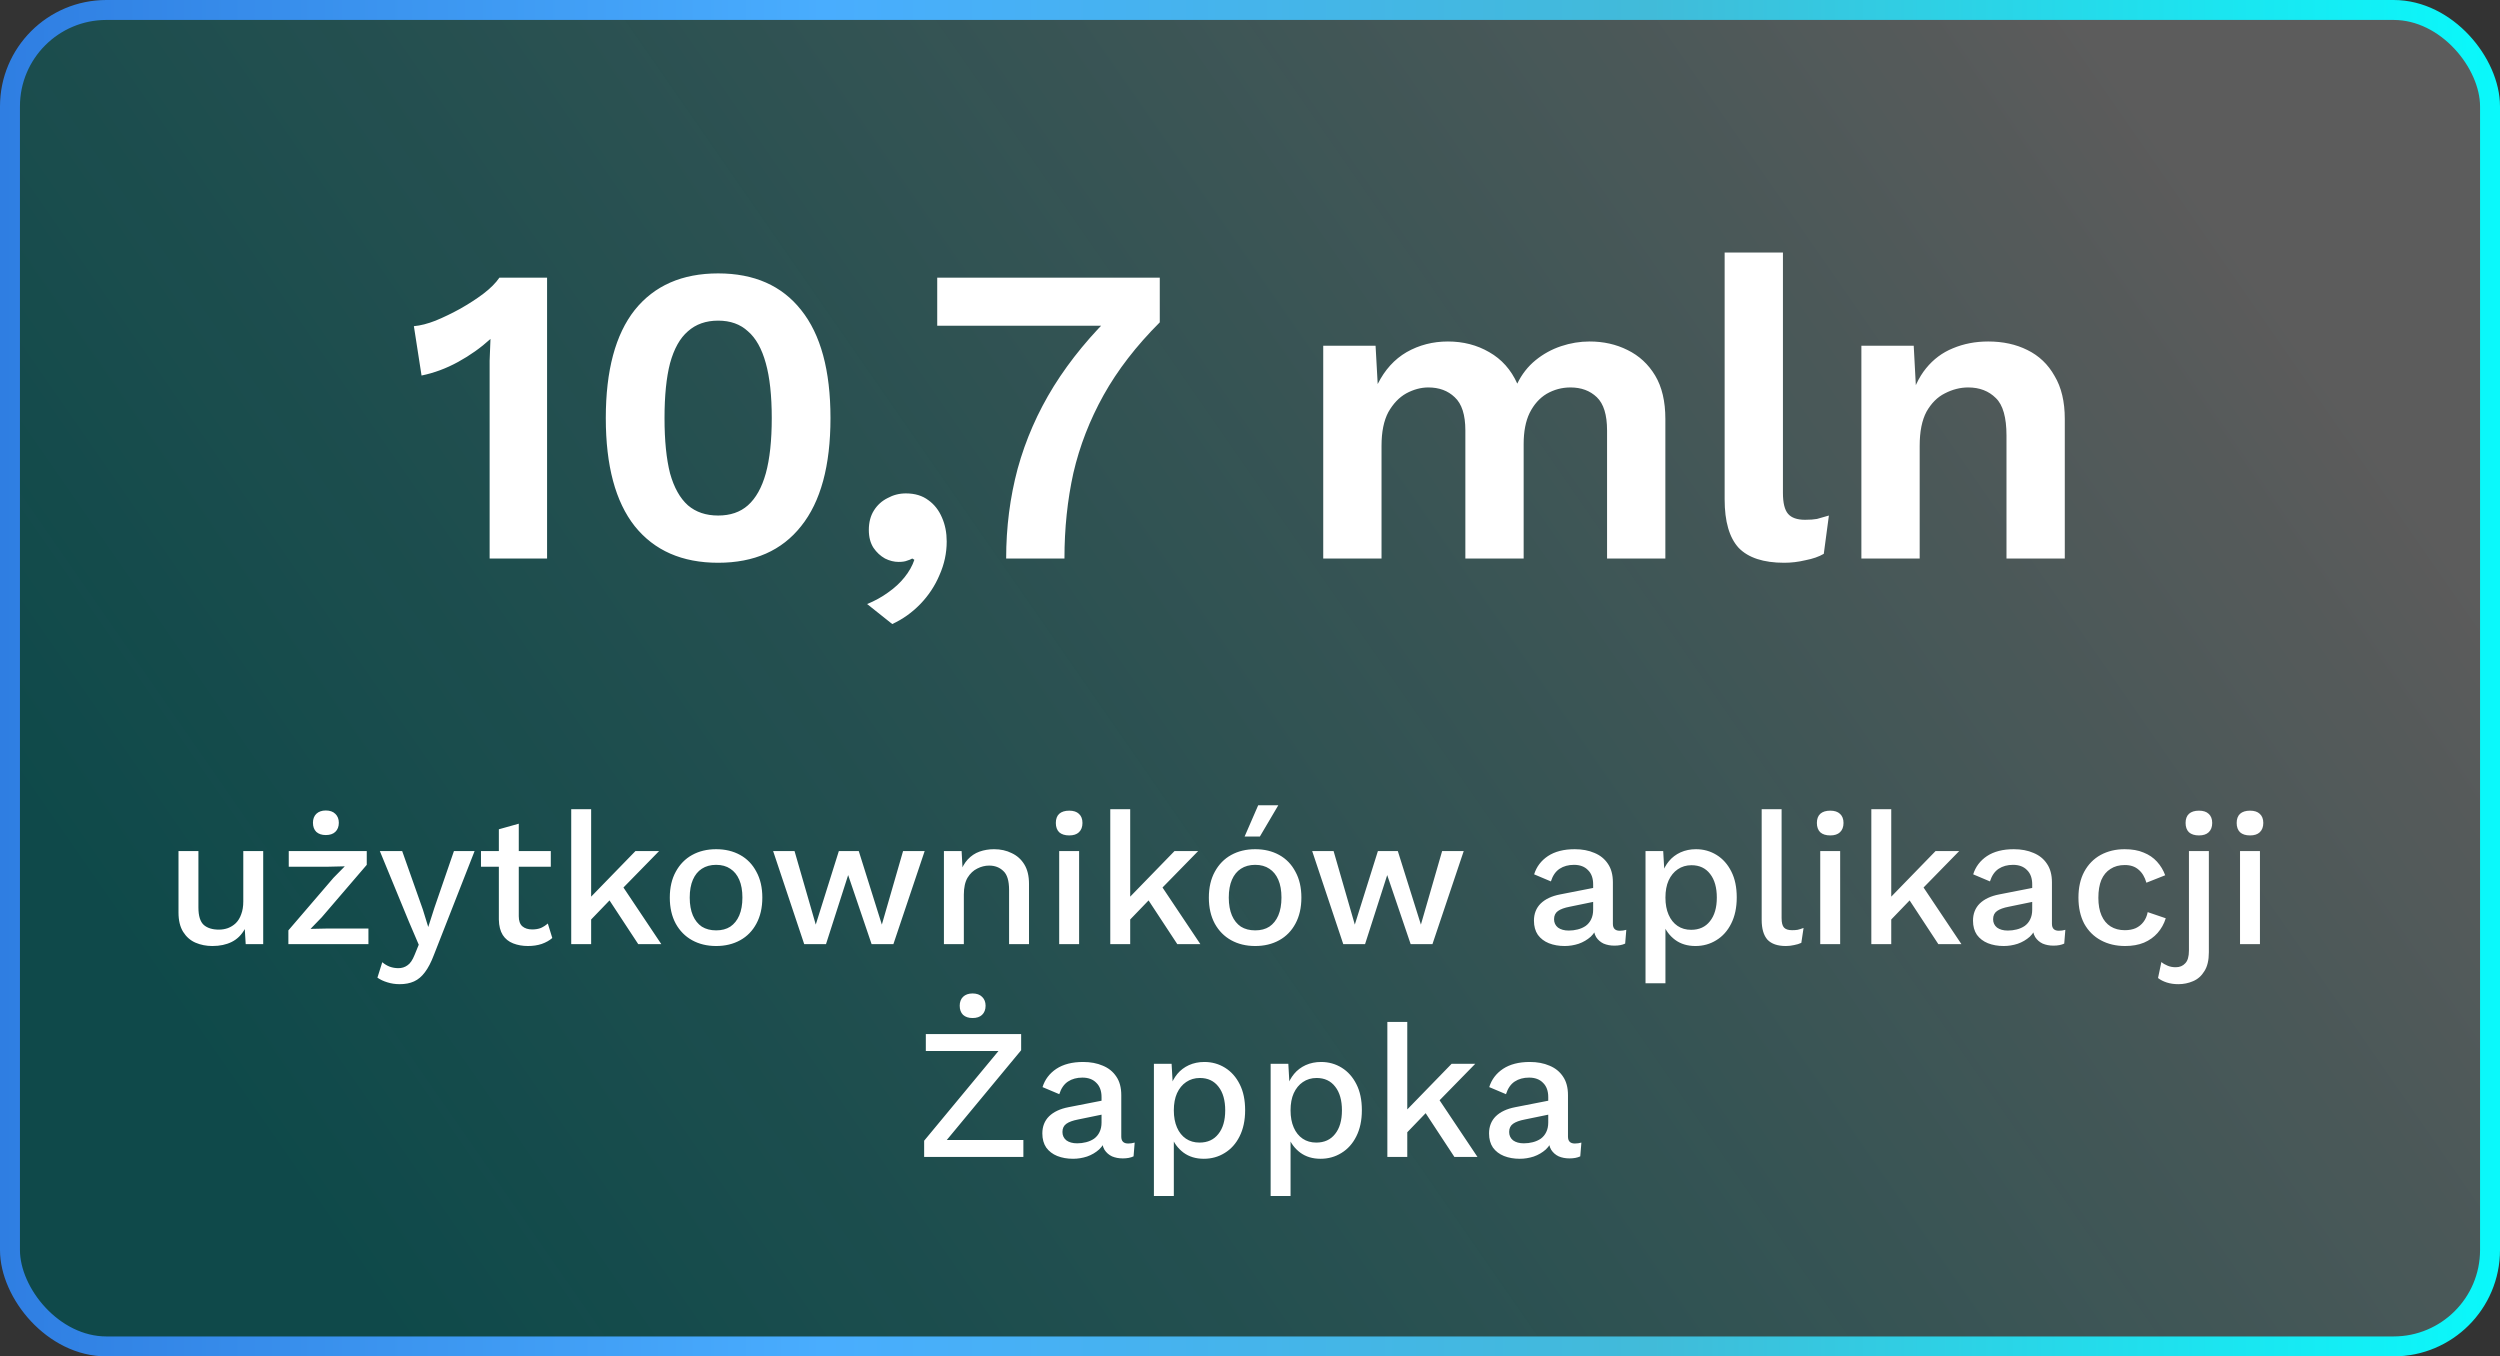 <svg width="188" height="102" viewBox="0 0 188 102" fill="none" xmlns="http://www.w3.org/2000/svg">
<rect x="0" y="0" width="188" height="102" fill="#333333" stroke="none"/>
<rect x="0.75" y="0.75" width="186.5" height="100.5" rx="7.25" fill="url(#paint0_linear_2_1210)" fill-opacity="0.65"/>
<rect x="0.75" y="0.75" width="186.5" height="100.5" rx="7.25" fill="black" fill-opacity="0.5"/>
<rect x="0.75" y="0.75" width="186.5" height="100.5" rx="7.25" stroke="url(#paint1_linear_2_1210)" stroke-width="1.5"/>
<path d="M36.82 42V28.624C36.82 28.133 36.82 27.632 36.82 27.12C36.841 26.587 36.862 26.043 36.884 25.488C36.158 26.149 35.348 26.725 34.452 27.216C33.556 27.707 32.638 28.048 31.7 28.24L31.124 24.528C31.614 24.485 32.158 24.347 32.756 24.112C33.374 23.856 33.993 23.557 34.612 23.216C35.252 22.853 35.828 22.48 36.34 22.096C36.873 21.691 37.278 21.285 37.556 20.88H41.14V42H36.82ZM54.004 42.32C51.295 42.32 49.204 41.403 47.732 39.568C46.282 37.733 45.556 35.024 45.556 31.44C45.556 27.856 46.282 25.147 47.732 23.312C49.204 21.477 51.295 20.56 54.004 20.56C56.714 20.56 58.794 21.477 60.244 23.312C61.716 25.147 62.452 27.856 62.452 31.44C62.452 35.024 61.716 37.733 60.244 39.568C58.794 41.403 56.714 42.32 54.004 42.32ZM54.004 38.768C54.922 38.768 55.668 38.512 56.244 38C56.842 37.467 57.289 36.667 57.588 35.6C57.887 34.512 58.036 33.125 58.036 31.44C58.036 29.755 57.887 28.379 57.588 27.312C57.289 26.224 56.842 25.424 56.244 24.912C55.668 24.379 54.922 24.112 54.004 24.112C53.087 24.112 52.33 24.379 51.732 24.912C51.135 25.424 50.687 26.224 50.388 27.312C50.111 28.379 49.972 29.755 49.972 31.44C49.972 33.125 50.111 34.512 50.388 35.6C50.687 36.667 51.135 37.467 51.732 38C52.33 38.512 53.087 38.768 54.004 38.768ZM68.12 37.104C68.802 37.104 69.368 37.275 69.816 37.616C70.264 37.936 70.605 38.373 70.84 38.928C71.075 39.461 71.192 40.059 71.192 40.72C71.192 41.595 71.01 42.437 70.648 43.248C70.306 44.059 69.826 44.784 69.208 45.424C68.589 46.064 67.885 46.565 67.096 46.928L65.208 45.424C65.784 45.189 66.306 44.901 66.776 44.56C67.266 44.219 67.683 43.835 68.024 43.408C68.365 42.981 68.611 42.544 68.76 42.096L68.6 42C68.493 42.064 68.365 42.117 68.216 42.16C68.067 42.224 67.853 42.256 67.576 42.256C67.234 42.256 66.893 42.171 66.552 42C66.21 41.808 65.922 41.541 65.688 41.2C65.453 40.837 65.336 40.389 65.336 39.856C65.336 39.28 65.464 38.789 65.72 38.384C65.976 37.979 66.317 37.669 66.744 37.456C67.171 37.221 67.629 37.104 68.12 37.104ZM70.479 20.88H87.215V24.24C85.445 26.011 84.037 27.835 82.991 29.712C81.946 31.589 81.189 33.541 80.719 35.568C80.271 37.595 80.047 39.739 80.047 42H75.663C75.663 39.653 75.951 37.403 76.527 35.248C77.125 33.072 78.031 31.003 79.247 29.04C80.485 27.056 82.053 25.157 83.951 23.344L84.847 24.496H70.479V20.88ZM99.507 42V26H103.443L103.603 28.88C104.136 27.813 104.862 27.013 105.779 26.48C106.718 25.947 107.752 25.68 108.883 25.68C110.035 25.68 111.07 25.947 111.987 26.48C112.926 27.013 113.63 27.803 114.099 28.848C114.44 28.144 114.899 27.557 115.475 27.088C116.051 26.619 116.691 26.267 117.395 26.032C118.099 25.797 118.814 25.68 119.539 25.68C120.584 25.68 121.534 25.893 122.387 26.32C123.262 26.747 123.955 27.387 124.467 28.24C124.979 29.093 125.235 30.181 125.235 31.504V42H120.851V32.368C120.851 31.195 120.595 30.363 120.083 29.872C119.571 29.381 118.91 29.136 118.099 29.136C117.459 29.136 116.862 29.296 116.307 29.616C115.774 29.936 115.347 30.416 115.027 31.056C114.728 31.675 114.579 32.453 114.579 33.392V42H110.195V32.368C110.195 31.195 109.928 30.363 109.395 29.872C108.883 29.381 108.222 29.136 107.411 29.136C106.856 29.136 106.302 29.285 105.747 29.584C105.214 29.883 104.766 30.352 104.403 30.992C104.062 31.632 103.891 32.475 103.891 33.52V42H99.507ZM134.077 18.992V37.072C134.077 37.819 134.205 38.341 134.461 38.64C134.717 38.939 135.144 39.088 135.741 39.088C136.104 39.088 136.402 39.067 136.637 39.024C136.872 38.96 137.17 38.875 137.533 38.768L137.149 41.648C136.786 41.861 136.328 42.021 135.773 42.128C135.24 42.256 134.706 42.32 134.173 42.32C132.616 42.32 131.474 41.947 130.749 41.2C130.045 40.432 129.693 39.216 129.693 37.552V18.992H134.077ZM139.976 42V26H143.912L144.168 30.8L143.624 30.288C143.88 29.243 144.285 28.379 144.84 27.696C145.395 27.013 146.067 26.512 146.856 26.192C147.667 25.851 148.552 25.68 149.512 25.68C150.621 25.68 151.603 25.893 152.456 26.32C153.331 26.747 154.013 27.397 154.504 28.272C155.016 29.125 155.272 30.203 155.272 31.504V42H150.888V32.752C150.888 31.387 150.621 30.448 150.088 29.936C149.555 29.403 148.861 29.136 148.008 29.136C147.411 29.136 146.824 29.285 146.248 29.584C145.693 29.861 145.235 30.32 144.872 30.96C144.531 31.6 144.36 32.453 144.36 33.52V42H139.976Z" fill="white"/>
<path d="M15.971 71.14C15.514 71.14 15.089 71.056 14.697 70.888C14.315 70.72 14.007 70.449 13.773 70.076C13.54 69.703 13.423 69.217 13.423 68.62V64H14.921V68.242C14.921 68.877 15.057 69.315 15.327 69.558C15.598 69.791 15.976 69.908 16.461 69.908C16.695 69.908 16.919 69.871 17.133 69.796C17.357 69.712 17.558 69.586 17.735 69.418C17.913 69.241 18.048 69.017 18.141 68.746C18.244 68.475 18.295 68.158 18.295 67.794V64H19.793V71H18.477L18.407 69.866C18.165 70.305 17.838 70.627 17.427 70.832C17.017 71.037 16.531 71.14 15.971 71.14ZM21.686 71V69.964L25.074 66.016L25.928 65.148L24.71 65.176H21.714V64H27.58V65.036L24.192 68.984L23.352 69.852L24.682 69.824H27.706V71H21.686ZM24.5 60.948C24.808 60.948 25.046 61.032 25.214 61.2C25.391 61.368 25.48 61.592 25.48 61.872C25.48 62.161 25.391 62.39 25.214 62.558C25.046 62.717 24.808 62.796 24.5 62.796C24.201 62.796 23.963 62.717 23.786 62.558C23.618 62.39 23.534 62.161 23.534 61.872C23.534 61.592 23.618 61.368 23.786 61.2C23.963 61.032 24.201 60.948 24.5 60.948ZM35.69 64L32.624 71.826C32.419 72.367 32.194 72.797 31.952 73.114C31.718 73.431 31.448 73.66 31.14 73.8C30.832 73.94 30.473 74.01 30.062 74.01C29.726 74.01 29.413 73.963 29.124 73.87C28.844 73.786 28.596 73.669 28.382 73.52L28.746 72.358C28.923 72.507 29.11 72.619 29.306 72.694C29.511 72.769 29.73 72.806 29.964 72.806C30.216 72.806 30.44 72.736 30.636 72.596C30.841 72.465 31.023 72.199 31.182 71.798L31.49 71.042L30.748 69.306L28.564 64H30.244L31.798 68.396L32.204 69.712L32.666 68.27L34.136 64H35.69ZM39.012 61.942V68.9C39.012 69.245 39.1 69.497 39.278 69.656C39.464 69.815 39.712 69.894 40.02 69.894C40.272 69.894 40.491 69.857 40.678 69.782C40.864 69.698 41.037 69.586 41.196 69.446L41.532 70.538C41.317 70.725 41.051 70.874 40.734 70.986C40.426 71.089 40.08 71.14 39.698 71.14C39.296 71.14 38.928 71.075 38.592 70.944C38.256 70.813 37.994 70.603 37.808 70.314C37.621 70.015 37.523 69.628 37.514 69.152V62.362L39.012 61.942ZM41.42 64V65.176H36.17V64H41.42ZM49.564 64L46.442 67.192L46.12 67.416L43.922 69.698L43.908 67.99L47.786 64H49.564ZM44.454 60.85V71H42.956V60.85H44.454ZM46.624 66.352L49.732 71H47.996L45.504 67.206L46.624 66.352ZM53.855 63.86C54.537 63.86 55.139 64.005 55.661 64.294C56.184 64.583 56.59 65.003 56.879 65.554C57.178 66.095 57.327 66.744 57.327 67.5C57.327 68.256 57.178 68.909 56.879 69.46C56.59 70.001 56.184 70.417 55.661 70.706C55.139 70.995 54.537 71.14 53.855 71.14C53.174 71.14 52.572 70.995 52.049 70.706C51.527 70.417 51.116 70.001 50.817 69.46C50.519 68.909 50.369 68.256 50.369 67.5C50.369 66.744 50.519 66.095 50.817 65.554C51.116 65.003 51.527 64.583 52.049 64.294C52.572 64.005 53.174 63.86 53.855 63.86ZM53.855 65.036C53.435 65.036 53.076 65.134 52.777 65.33C52.488 65.517 52.264 65.792 52.105 66.156C51.947 66.52 51.867 66.968 51.867 67.5C51.867 68.023 51.947 68.471 52.105 68.844C52.264 69.208 52.488 69.488 52.777 69.684C53.076 69.871 53.435 69.964 53.855 69.964C54.275 69.964 54.63 69.871 54.919 69.684C55.209 69.488 55.433 69.208 55.591 68.844C55.75 68.471 55.829 68.023 55.829 67.5C55.829 66.968 55.75 66.52 55.591 66.156C55.433 65.792 55.209 65.517 54.919 65.33C54.63 65.134 54.275 65.036 53.855 65.036ZM67.911 64H69.535L67.183 71H65.545L63.781 65.806L62.115 71H60.477L58.139 64H59.749L61.345 69.53L63.081 64H64.579L66.315 69.53L67.911 64ZM70.983 71V64H72.313L72.411 65.82L72.215 65.624C72.346 65.223 72.533 64.891 72.775 64.63C73.027 64.359 73.321 64.163 73.657 64.042C74.003 63.921 74.367 63.86 74.749 63.86C75.244 63.86 75.687 63.958 76.079 64.154C76.481 64.341 76.798 64.625 77.031 65.008C77.265 65.391 77.381 65.876 77.381 66.464V71H75.883V66.926C75.883 66.235 75.739 65.759 75.449 65.498C75.169 65.227 74.815 65.092 74.385 65.092C74.077 65.092 73.779 65.167 73.489 65.316C73.2 65.456 72.957 65.685 72.761 66.002C72.575 66.319 72.481 66.744 72.481 67.276V71H70.983ZM80.407 62.824C80.081 62.824 79.829 62.745 79.651 62.586C79.483 62.418 79.399 62.185 79.399 61.886C79.399 61.587 79.483 61.359 79.651 61.2C79.829 61.041 80.081 60.962 80.407 60.962C80.725 60.962 80.967 61.041 81.135 61.2C81.313 61.359 81.401 61.587 81.401 61.886C81.401 62.185 81.313 62.418 81.135 62.586C80.967 62.745 80.725 62.824 80.407 62.824ZM81.149 64V71H79.651V64H81.149ZM90.101 64L86.979 67.192L86.657 67.416L84.459 69.698L84.445 67.99L88.323 64H90.101ZM84.991 60.85V71H83.493V60.85H84.991ZM87.161 66.352L90.269 71H88.533L86.041 67.206L87.161 66.352ZM94.392 63.86C95.074 63.86 95.676 64.005 96.198 64.294C96.721 64.583 97.127 65.003 97.416 65.554C97.715 66.095 97.864 66.744 97.864 67.5C97.864 68.256 97.715 68.909 97.416 69.46C97.127 70.001 96.721 70.417 96.198 70.706C95.676 70.995 95.074 71.14 94.392 71.14C93.711 71.14 93.109 70.995 92.586 70.706C92.064 70.417 91.653 70.001 91.354 69.46C91.056 68.909 90.906 68.256 90.906 67.5C90.906 66.744 91.056 66.095 91.354 65.554C91.653 65.003 92.064 64.583 92.586 64.294C93.109 64.005 93.711 63.86 94.392 63.86ZM94.392 65.036C93.972 65.036 93.613 65.134 93.314 65.33C93.025 65.517 92.801 65.792 92.642 66.156C92.484 66.52 92.404 66.968 92.404 67.5C92.404 68.023 92.484 68.471 92.642 68.844C92.801 69.208 93.025 69.488 93.314 69.684C93.613 69.871 93.972 69.964 94.392 69.964C94.812 69.964 95.167 69.871 95.456 69.684C95.746 69.488 95.97 69.208 96.128 68.844C96.287 68.471 96.366 68.023 96.366 67.5C96.366 66.968 96.287 66.52 96.128 66.156C95.97 65.792 95.746 65.517 95.456 65.33C95.167 65.134 94.812 65.036 94.392 65.036ZM94.616 60.556H96.128L94.742 62.908H93.594L94.616 60.556ZM108.448 64H110.072L107.72 71H106.082L104.318 65.806L102.652 71H101.014L98.676 64H100.286L101.882 69.53L103.618 64H105.116L106.852 69.53L108.448 64ZM119.805 66.506C119.805 66.039 119.674 65.68 119.413 65.428C119.161 65.167 118.811 65.036 118.363 65.036C117.943 65.036 117.583 65.134 117.285 65.33C116.986 65.526 116.767 65.843 116.627 66.282L115.367 65.75C115.544 65.181 115.889 64.723 116.403 64.378C116.925 64.033 117.597 63.86 118.419 63.86C118.979 63.86 119.473 63.953 119.903 64.14C120.332 64.317 120.668 64.588 120.911 64.952C121.163 65.316 121.289 65.783 121.289 66.352V69.474C121.289 69.819 121.461 69.992 121.807 69.992C121.975 69.992 122.138 69.969 122.297 69.922L122.213 70.958C121.998 71.061 121.727 71.112 121.401 71.112C121.102 71.112 120.831 71.061 120.589 70.958C120.355 70.846 120.169 70.683 120.029 70.468C119.898 70.244 119.833 69.969 119.833 69.642V69.544L120.141 69.53C120.057 69.894 119.884 70.197 119.623 70.44C119.361 70.673 119.058 70.851 118.713 70.972C118.367 71.084 118.017 71.14 117.663 71.14C117.224 71.14 116.827 71.07 116.473 70.93C116.127 70.79 115.852 70.58 115.647 70.3C115.451 70.011 115.353 69.656 115.353 69.236C115.353 68.713 115.521 68.284 115.857 67.948C116.202 67.612 116.687 67.383 117.313 67.262L120.029 66.73L120.015 67.78L118.041 68.186C117.649 68.261 117.355 68.368 117.159 68.508C116.963 68.648 116.865 68.853 116.865 69.124C116.865 69.385 116.963 69.595 117.159 69.754C117.364 69.903 117.635 69.978 117.971 69.978C118.204 69.978 118.428 69.95 118.643 69.894C118.867 69.838 119.067 69.749 119.245 69.628C119.422 69.497 119.557 69.334 119.651 69.138C119.753 68.933 119.805 68.69 119.805 68.41V66.506ZM123.743 73.94V64H125.073L125.185 65.96L124.989 65.722C125.101 65.358 125.274 65.036 125.507 64.756C125.74 64.476 126.03 64.257 126.375 64.098C126.73 63.939 127.117 63.86 127.537 63.86C128.106 63.86 128.624 64.005 129.091 64.294C129.558 64.583 129.926 64.999 130.197 65.54C130.468 66.072 130.603 66.721 130.603 67.486C130.603 68.251 130.463 68.909 130.183 69.46C129.912 70.001 129.539 70.417 129.063 70.706C128.596 70.995 128.074 71.14 127.495 71.14C126.898 71.14 126.389 70.986 125.969 70.678C125.549 70.361 125.25 69.959 125.073 69.474L125.241 69.236V73.94H123.743ZM127.173 69.922C127.78 69.922 128.251 69.707 128.587 69.278C128.932 68.849 129.105 68.256 129.105 67.5C129.105 66.744 128.937 66.151 128.601 65.722C128.265 65.283 127.798 65.064 127.201 65.064C126.809 65.064 126.464 65.167 126.165 65.372C125.876 65.568 125.647 65.848 125.479 66.212C125.32 66.567 125.241 66.996 125.241 67.5C125.241 67.995 125.32 68.424 125.479 68.788C125.638 69.152 125.862 69.432 126.151 69.628C126.44 69.824 126.781 69.922 127.173 69.922ZM133.976 60.85V69.04C133.976 69.385 134.037 69.623 134.158 69.754C134.28 69.885 134.48 69.95 134.76 69.95C134.928 69.95 135.068 69.941 135.18 69.922C135.302 69.894 135.451 69.847 135.628 69.782L135.46 70.902C135.302 70.977 135.12 71.033 134.914 71.07C134.709 71.117 134.504 71.14 134.298 71.14C133.673 71.14 133.211 70.981 132.912 70.664C132.623 70.337 132.478 69.838 132.478 69.166V60.85H133.976ZM137.638 62.824C137.311 62.824 137.059 62.745 136.882 62.586C136.714 62.418 136.63 62.185 136.63 61.886C136.63 61.587 136.714 61.359 136.882 61.2C137.059 61.041 137.311 60.962 137.638 60.962C137.955 60.962 138.198 61.041 138.366 61.2C138.543 61.359 138.632 61.587 138.632 61.886C138.632 62.185 138.543 62.418 138.366 62.586C138.198 62.745 137.955 62.824 137.638 62.824ZM138.38 64V71H136.882V64H138.38ZM147.332 64L144.21 67.192L143.888 67.416L141.69 69.698L141.676 67.99L145.554 64H147.332ZM142.222 60.85V71H140.724V60.85H142.222ZM144.392 66.352L147.5 71H145.764L143.272 67.206L144.392 66.352ZM152.822 66.506C152.822 66.039 152.692 65.68 152.43 65.428C152.178 65.167 151.828 65.036 151.38 65.036C150.96 65.036 150.601 65.134 150.302 65.33C150.004 65.526 149.784 65.843 149.644 66.282L148.384 65.75C148.562 65.181 148.907 64.723 149.42 64.378C149.943 64.033 150.615 63.86 151.436 63.86C151.996 63.86 152.491 63.953 152.92 64.14C153.35 64.317 153.686 64.588 153.928 64.952C154.18 65.316 154.306 65.783 154.306 66.352V69.474C154.306 69.819 154.479 69.992 154.824 69.992C154.992 69.992 155.156 69.969 155.314 69.922L155.23 70.958C155.016 71.061 154.745 71.112 154.418 71.112C154.12 71.112 153.849 71.061 153.606 70.958C153.373 70.846 153.186 70.683 153.046 70.468C152.916 70.244 152.85 69.969 152.85 69.642V69.544L153.158 69.53C153.074 69.894 152.902 70.197 152.64 70.44C152.379 70.673 152.076 70.851 151.73 70.972C151.385 71.084 151.035 71.14 150.68 71.14C150.242 71.14 149.845 71.07 149.49 70.93C149.145 70.79 148.87 70.58 148.664 70.3C148.468 70.011 148.37 69.656 148.37 69.236C148.37 68.713 148.538 68.284 148.874 67.948C149.22 67.612 149.705 67.383 150.33 67.262L153.046 66.73L153.032 67.78L151.058 68.186C150.666 68.261 150.372 68.368 150.176 68.508C149.98 68.648 149.882 68.853 149.882 69.124C149.882 69.385 149.98 69.595 150.176 69.754C150.382 69.903 150.652 69.978 150.988 69.978C151.222 69.978 151.446 69.95 151.66 69.894C151.884 69.838 152.085 69.749 152.262 69.628C152.44 69.497 152.575 69.334 152.668 69.138C152.771 68.933 152.822 68.69 152.822 68.41V66.506ZM159.771 63.86C160.331 63.86 160.807 63.944 161.199 64.112C161.6 64.271 161.936 64.499 162.207 64.798C162.478 65.097 162.683 65.437 162.823 65.82L161.409 66.38C161.288 65.951 161.092 65.624 160.821 65.4C160.56 65.167 160.214 65.05 159.785 65.05C159.365 65.05 159.006 65.148 158.707 65.344C158.408 65.531 158.18 65.806 158.021 66.17C157.872 66.534 157.797 66.982 157.797 67.514C157.797 68.037 157.876 68.48 158.035 68.844C158.194 69.208 158.422 69.483 158.721 69.67C159.02 69.857 159.374 69.95 159.785 69.95C160.102 69.95 160.378 69.899 160.611 69.796C160.844 69.684 161.036 69.53 161.185 69.334C161.344 69.129 161.451 68.881 161.507 68.592L162.865 69.054C162.734 69.474 162.529 69.843 162.249 70.16C161.978 70.468 161.638 70.711 161.227 70.888C160.816 71.056 160.345 71.14 159.813 71.14C159.122 71.14 158.511 70.995 157.979 70.706C157.447 70.417 157.032 70.001 156.733 69.46C156.444 68.909 156.299 68.256 156.299 67.5C156.299 66.744 156.444 66.095 156.733 65.554C157.032 65.003 157.442 64.583 157.965 64.294C158.497 64.005 159.099 63.86 159.771 63.86ZM165.364 62.824C165.038 62.824 164.786 62.745 164.608 62.586C164.44 62.418 164.356 62.185 164.356 61.886C164.356 61.587 164.44 61.359 164.608 61.2C164.786 61.041 165.038 60.962 165.364 60.962C165.682 60.962 165.924 61.041 166.092 61.2C166.27 61.359 166.358 61.587 166.358 61.886C166.358 62.185 166.27 62.418 166.092 62.586C165.924 62.745 165.682 62.824 165.364 62.824ZM166.106 64V71.616C166.106 72.213 165.994 72.685 165.77 73.03C165.556 73.385 165.271 73.637 164.916 73.786C164.571 73.935 164.202 74.01 163.81 74.01C163.493 74.01 163.204 73.968 162.942 73.884C162.681 73.8 162.462 73.688 162.284 73.548L162.536 72.344C162.667 72.456 162.826 72.549 163.012 72.624C163.19 72.699 163.39 72.736 163.614 72.736C163.913 72.736 164.151 72.638 164.328 72.442C164.515 72.255 164.608 71.933 164.608 71.476V64H166.106ZM169.206 62.824C168.879 62.824 168.627 62.745 168.45 62.586C168.282 62.418 168.198 62.185 168.198 61.886C168.198 61.587 168.282 61.359 168.45 61.2C168.627 61.041 168.879 60.962 169.206 60.962C169.523 60.962 169.766 61.041 169.934 61.2C170.111 61.359 170.2 61.587 170.2 61.886C170.2 62.185 170.111 62.418 169.934 62.586C169.766 62.745 169.523 62.824 169.206 62.824ZM169.948 64V71H168.45V64H169.948ZM70.77 86.244L70.504 85.726H76.958V87H69.496V85.782L75.516 78.516L75.782 79.034H69.622V77.76H76.79V78.978L70.77 86.244ZM73.136 74.708C73.444 74.708 73.682 74.792 73.85 74.96C74.027 75.128 74.116 75.352 74.116 75.632C74.116 75.921 74.027 76.15 73.85 76.318C73.682 76.477 73.444 76.556 73.136 76.556C72.837 76.556 72.599 76.477 72.422 76.318C72.254 76.15 72.17 75.921 72.17 75.632C72.17 75.352 72.254 75.128 72.422 74.96C72.599 74.792 72.837 74.708 73.136 74.708ZM82.836 82.506C82.836 82.039 82.705 81.68 82.444 81.428C82.192 81.167 81.842 81.036 81.394 81.036C80.974 81.036 80.615 81.134 80.316 81.33C80.017 81.526 79.798 81.843 79.658 82.282L78.398 81.75C78.575 81.181 78.921 80.723 79.434 80.378C79.957 80.033 80.629 79.86 81.45 79.86C82.01 79.86 82.505 79.953 82.934 80.14C83.363 80.317 83.699 80.588 83.942 80.952C84.194 81.316 84.32 81.783 84.32 82.352V85.474C84.32 85.819 84.493 85.992 84.838 85.992C85.006 85.992 85.169 85.969 85.328 85.922L85.244 86.958C85.029 87.061 84.759 87.112 84.432 87.112C84.133 87.112 83.863 87.061 83.62 86.958C83.387 86.846 83.2 86.683 83.06 86.468C82.929 86.244 82.864 85.969 82.864 85.642V85.544L83.172 85.53C83.088 85.894 82.915 86.197 82.654 86.44C82.393 86.673 82.089 86.851 81.744 86.972C81.399 87.084 81.049 87.14 80.694 87.14C80.255 87.14 79.859 87.07 79.504 86.93C79.159 86.79 78.883 86.58 78.678 86.3C78.482 86.011 78.384 85.656 78.384 85.236C78.384 84.713 78.552 84.284 78.888 83.948C79.233 83.612 79.719 83.383 80.344 83.262L83.06 82.73L83.046 83.78L81.072 84.186C80.68 84.261 80.386 84.368 80.19 84.508C79.994 84.648 79.896 84.853 79.896 85.124C79.896 85.385 79.994 85.595 80.19 85.754C80.395 85.903 80.666 85.978 81.002 85.978C81.235 85.978 81.459 85.95 81.674 85.894C81.898 85.838 82.099 85.749 82.276 85.628C82.453 85.497 82.589 85.334 82.682 85.138C82.785 84.933 82.836 84.69 82.836 84.41V82.506ZM86.774 89.94V80H88.104L88.216 81.96L88.02 81.722C88.132 81.358 88.305 81.036 88.538 80.756C88.772 80.476 89.061 80.257 89.406 80.098C89.761 79.939 90.148 79.86 90.568 79.86C91.138 79.86 91.656 80.005 92.122 80.294C92.589 80.583 92.958 80.999 93.228 81.54C93.499 82.072 93.634 82.721 93.634 83.486C93.634 84.251 93.494 84.909 93.214 85.46C92.944 86.001 92.57 86.417 92.094 86.706C91.628 86.995 91.105 87.14 90.526 87.14C89.929 87.14 89.42 86.986 89 86.678C88.58 86.361 88.282 85.959 88.104 85.474L88.272 85.236V89.94H86.774ZM90.204 85.922C90.811 85.922 91.282 85.707 91.618 85.278C91.964 84.849 92.136 84.256 92.136 83.5C92.136 82.744 91.968 82.151 91.632 81.722C91.296 81.283 90.83 81.064 90.232 81.064C89.84 81.064 89.495 81.167 89.196 81.372C88.907 81.568 88.678 81.848 88.51 82.212C88.352 82.567 88.272 82.996 88.272 83.5C88.272 83.995 88.352 84.424 88.51 84.788C88.669 85.152 88.893 85.432 89.182 85.628C89.472 85.824 89.812 85.922 90.204 85.922ZM95.552 89.94V80H96.882L96.994 81.96L96.798 81.722C96.91 81.358 97.082 81.036 97.316 80.756C97.549 80.476 97.838 80.257 98.184 80.098C98.538 79.939 98.926 79.86 99.346 79.86C99.915 79.86 100.433 80.005 100.9 80.294C101.366 80.583 101.735 80.999 102.006 81.54C102.276 82.072 102.412 82.721 102.412 83.486C102.412 84.251 102.272 84.909 101.992 85.46C101.721 86.001 101.348 86.417 100.872 86.706C100.405 86.995 99.882 87.14 99.304 87.14C98.706 87.14 98.198 86.986 97.778 86.678C97.358 86.361 97.059 85.959 96.882 85.474L97.05 85.236V89.94H95.552ZM98.982 85.922C99.588 85.922 100.06 85.707 100.396 85.278C100.741 84.849 100.914 84.256 100.914 83.5C100.914 82.744 100.746 82.151 100.41 81.722C100.074 81.283 99.607 81.064 99.01 81.064C98.618 81.064 98.272 81.167 97.974 81.372C97.684 81.568 97.456 81.848 97.288 82.212C97.129 82.567 97.05 82.996 97.05 83.5C97.05 83.995 97.129 84.424 97.288 84.788C97.446 85.152 97.67 85.432 97.96 85.628C98.249 85.824 98.59 85.922 98.982 85.922ZM110.937 80L107.815 83.192L107.493 83.416L105.295 85.698L105.281 83.99L109.159 80H110.937ZM105.827 76.85V87H104.329V76.85H105.827ZM107.997 82.352L111.105 87H109.369L106.877 83.206L107.997 82.352ZM116.428 82.506C116.428 82.039 116.297 81.68 116.036 81.428C115.784 81.167 115.434 81.036 114.986 81.036C114.566 81.036 114.206 81.134 113.908 81.33C113.609 81.526 113.39 81.843 113.25 82.282L111.99 81.75C112.167 81.181 112.512 80.723 113.026 80.378C113.548 80.033 114.22 79.86 115.042 79.86C115.602 79.86 116.096 79.953 116.526 80.14C116.955 80.317 117.291 80.588 117.534 80.952C117.786 81.316 117.912 81.783 117.912 82.352V85.474C117.912 85.819 118.084 85.992 118.43 85.992C118.598 85.992 118.761 85.969 118.92 85.922L118.836 86.958C118.621 87.061 118.35 87.112 118.024 87.112C117.725 87.112 117.454 87.061 117.212 86.958C116.978 86.846 116.792 86.683 116.652 86.468C116.521 86.244 116.456 85.969 116.456 85.642V85.544L116.764 85.53C116.68 85.894 116.507 86.197 116.246 86.44C115.984 86.673 115.681 86.851 115.336 86.972C114.99 87.084 114.64 87.14 114.286 87.14C113.847 87.14 113.45 87.07 113.096 86.93C112.75 86.79 112.475 86.58 112.27 86.3C112.074 86.011 111.976 85.656 111.976 85.236C111.976 84.713 112.144 84.284 112.48 83.948C112.825 83.612 113.31 83.383 113.936 83.262L116.652 82.73L116.638 83.78L114.664 84.186C114.272 84.261 113.978 84.368 113.782 84.508C113.586 84.648 113.488 84.853 113.488 85.124C113.488 85.385 113.586 85.595 113.782 85.754C113.987 85.903 114.258 85.978 114.594 85.978C114.827 85.978 115.051 85.95 115.266 85.894C115.49 85.838 115.69 85.749 115.868 85.628C116.045 85.497 116.18 85.334 116.274 85.138C116.376 84.933 116.428 84.69 116.428 84.41V82.506Z" fill="white"/>
<defs>
<linearGradient id="paint0_linear_2_1210" x1="163.478" y1="12.75" x2="32.651" y2="103.469" gradientUnits="userSpaceOnUse">
<stop stop-color="white"/>
<stop offset="1" stop-color="#09F9FB" stop-opacity="0.75"/>
</linearGradient>
<linearGradient id="paint1_linear_2_1210" x1="0" y1="51" x2="188" y2="51" gradientUnits="userSpaceOnUse">
<stop stop-color="#2F7EE2"/>
<stop offset="0.33" stop-color="#49ADFE"/>
<stop offset="0.66" stop-color="#41BBD9"/>
<stop offset="1" stop-color="#09F9FB"/>
</linearGradient>
</defs>
</svg>
